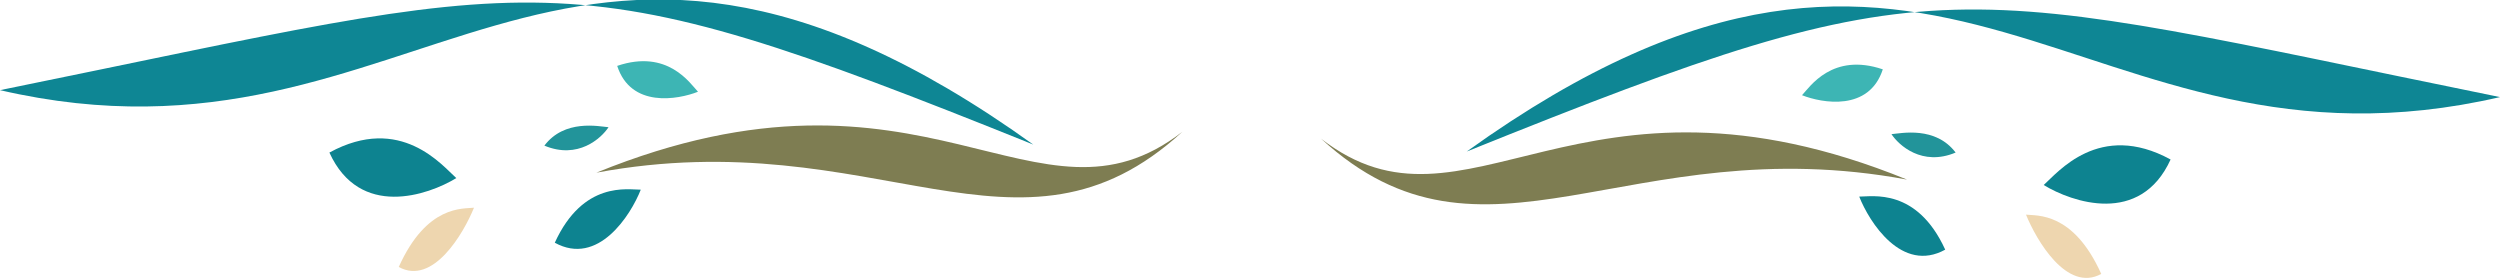 <?xml version="1.0" encoding="UTF-8"?>
<!-- Created with Inkscape (http://www.inkscape.org/) -->
<svg width="72.1mm" height="8.06mm" version="1.1" viewBox="0 0 72.1 8.06" xmlns="http://www.w3.org/2000/svg" xmlns:xlink="http://www.w3.org/1999/xlink">
 <defs>
  <linearGradient id="linearGradient1" x1="71.7" x2="124" y1="71.4" y2="71.4" gradientTransform="matrix(.393 0 0 .393 -10.1 24.6)" gradientUnits="userSpaceOnUse" xlink:href="#Cyan_600"/>
  <linearGradient id="Cyan_600">
   <stop stop-color="#0e8694" offset="0"/>
  </linearGradient>
  <linearGradient id="linearGradient19" x1="71.7" x2="124" y1="71.4" y2="71.4" gradientTransform="matrix(-.393 0 0 .393 109 24.8)" gradientUnits="userSpaceOnUse" xlink:href="#Cyan_600"/>
 </defs>
 <g transform="translate(-13.5 -42.1)">
  <path d="m13.5 44.7c16-3.25 16-3.99 29.8 1.57-13.8-9.9-17.6 1.25-29.8-1.57z" fill="url(#linearGradient1)"/>
  <path d="m47.6 45.9c-4.71 4.32-8.83-0.322-16.9 1.18 9.51-3.87 12.7 2.08 16.9-1.18z" fill="#7e7d52"/>
  <path d="m31.3 44c0.395 1.22 1.75 0.975 2.33 0.746-0.227-0.241-0.874-1.24-2.33-0.746z" fill="#3db5b4"/>
  <path d="m23 46.5c0.874 1.92 2.85 1.23 3.66 0.736-0.396-0.349-1.6-1.86-3.66-0.736z" fill="#0d8390"/>
  <path d="m29.5 49.1c1.25 0.689 2.19-0.795 2.48-1.53-0.371 0.003-1.66-0.262-2.48 1.53z" fill="#0d8390"/>
  <path d="m29.2 46.3c0.968 0.406 1.64-0.212 1.85-0.531-0.282-0.025-1.27-0.238-1.85 0.531z" fill="#22949a"/>
  <path d="m25 49.8c0.991 0.543 1.87-0.972 2.17-1.71-0.308 0.038-1.36-0.093-2.17 1.71z" fill="#eed6af"/>
  <path d="m85.6 44.9c-16-3.25-16-3.99-29.8 1.57 13.8-9.9 17.6 1.25 29.8-1.57z" fill="url(#linearGradient19)"/>
  <path d="m51.6 46.1c4.71 4.32 8.83-0.322 16.9 1.18-9.51-3.87-12.7 2.08-16.9-1.18z" fill="#7e7d52"/>
  <path d="m67.8 44.1c-0.395 1.22-1.75 0.975-2.33 0.746 0.227-0.241 0.874-1.24 2.33-0.746z" fill="#3db5b4"/>
  <path d="m76.1 46.7c-0.874 1.92-2.85 1.23-3.66 0.736 0.396-0.349 1.6-1.86 3.66-0.736z" fill="#0d8390"/>
  <path d="m69.6 49.3c-1.25 0.689-2.19-0.795-2.48-1.53 0.371 0.003 1.66-0.262 2.48 1.53z" fill="#0d8390"/>
  <path d="m69.9 46.5c-0.968 0.406-1.64-0.212-1.85-0.531 0.282-0.025 1.27-0.238 1.85 0.531z" fill="#22949a"/>
  <path d="m74.1 50c-0.991 0.543-1.87-0.972-2.17-1.71 0.308 0.038 1.36-0.093 2.17 1.71z" fill="#eed6af"/>
 </g>
</svg>

